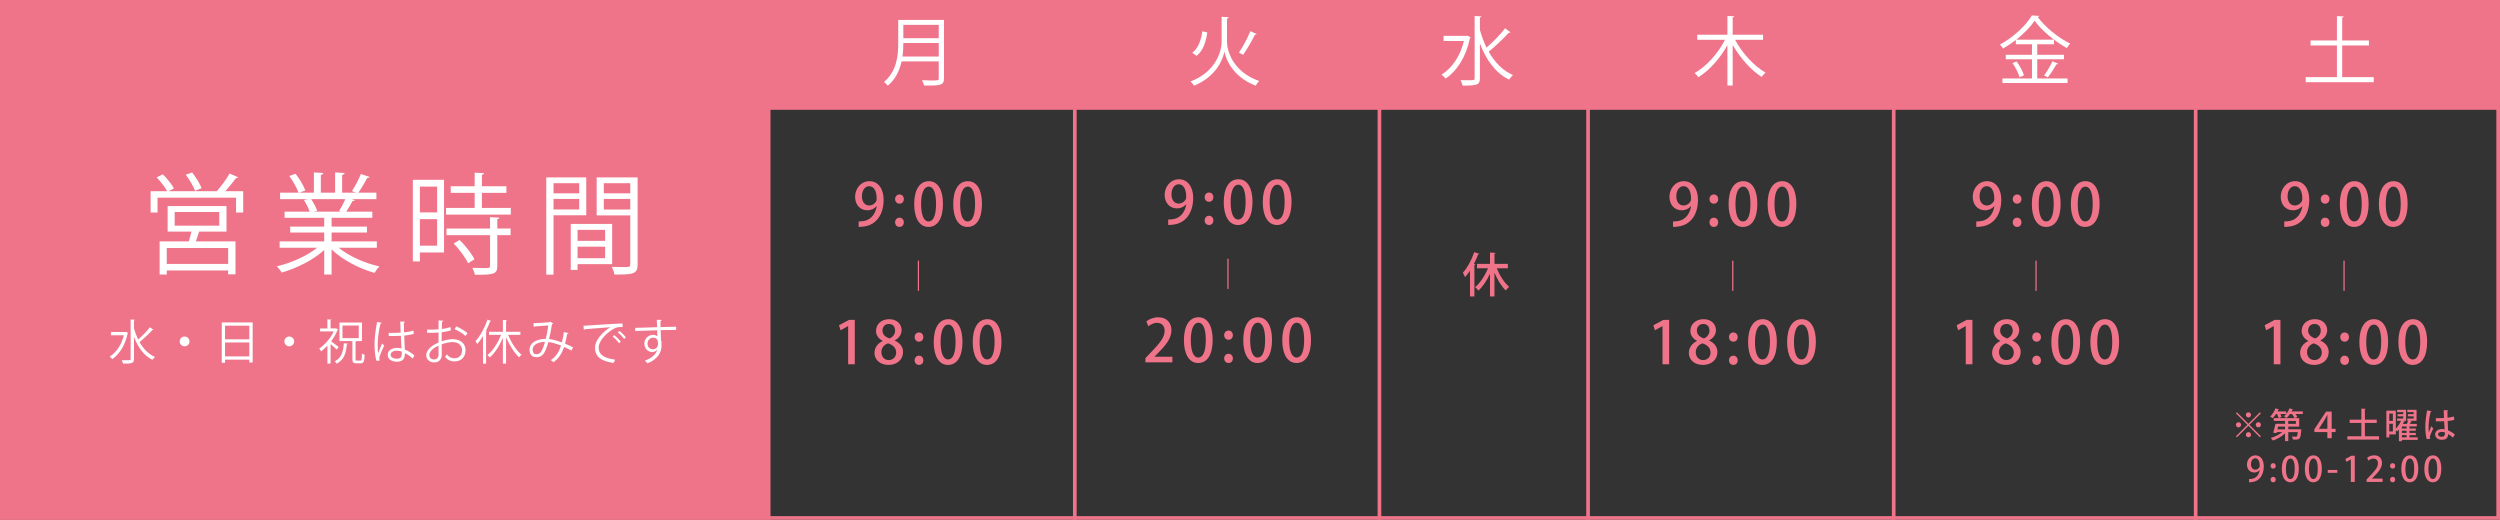 <?xml version="1.0" encoding="UTF-8"?>
<svg id="_レイヤー_1" data-name="レイヤー 1" xmlns="http://www.w3.org/2000/svg" viewBox="0 0 1366 284">
  <rect x="0" y="0" width="1366" height="284" fill="#333333" stroke="none"/>
  <defs>
    <style>
      .cls-1 {
        fill: none;
        stroke: #ef748a;
        stroke-miterlimit: 10;
        stroke-width: 2px;
      }

      .cls-2 {
        fill: #ef748a;
      }

      .cls-2, .cls-3 {
        stroke-width: 0px;
      }

      .cls-3 {
        fill: #fff;
      }
    </style>
  </defs>
  <rect class="cls-2" width="421" height="284"/>
  <rect class="cls-2" width="1366" height="60"/>
  <g>
    <path class="cls-3" d="M515.8,10.87v31.82c0,2.13-.57,3.08-2.09,3.57-1.52.49-4.26.53-8.73.49-.21-.78-.74-2.09-1.19-2.91,1.97.08,3.85.12,5.33.12,3.57,0,3.81,0,3.81-1.27v-9.14h-20.3c-1.07,4.8-3.2,9.64-7.54,13.28-.41-.61-1.44-1.64-2.05-2.05,7.05-5.99,7.75-14.47,7.75-21.28v-12.63h25.01ZM493.58,23.5c0,2.09-.08,4.67-.45,7.38h19.8v-7.38h-19.35ZM512.93,13.57h-19.35v7.3h19.35v-7.3Z"/>
    <path class="cls-3" d="M667.5,9.15l3.9.29c-.04.37-.41.66-.98.78v12.59c0,4.47,2.83,16.28,17.55,21.44-.61.62-1.43,1.8-1.84,2.58-12.46-4.71-16.32-14.51-17.1-18.53h-.04c-.74,4.06-4.39,13.53-16.56,18.53-.37-.61-1.27-1.72-1.89-2.34,14.31-5.41,16.97-17.14,16.97-21.69v-13.65ZM651.43,28.87c3.4-2.54,4.88-7.13,5.54-11.77l2.71.61c-.74,4.88-2.17,9.96-5.86,12.79l-2.38-1.64ZM686.61,18.58c-.12.25-.49.37-.9.37-1.64,3.28-4.35,8.04-6.48,10.99,0-.04-2.26-1.19-2.26-1.19,2.09-3.03,4.76-8.08,6.23-11.73l3.4,1.56Z"/>
  </g>
  <g>
    <path class="cls-2" d="M478.94,112.65c-1.16,1.38-2.87,2.25-5.02,2.25-3.93,0-6.7-3.03-6.7-7.37s3.06-8.53,7.86-8.53,7.73,4.22,7.73,10.17c0,7.76-3.83,13.84-11.01,14.62-1,.16-1.96.19-2.64.16v-2.99c.71.06,1.38,0,2.38-.13,5.25-.71,7.02-5.15,7.5-8.18h-.1ZM470.96,107.31c0,2.87,1.48,4.96,3.93,4.96,1.77,0,3.15-1.03,3.86-2.29.16-.32.26-.74.26-1.42,0-3.99-1.38-6.83-4.12-6.83-2.32,0-3.93,2.32-3.93,5.57Z"/>
    <path class="cls-2" d="M489.09,108.79c0-1.45,1-2.54,2.38-2.54s2.38,1.03,2.38,2.54c0,1.42-.93,2.51-2.38,2.51s-2.38-1.16-2.38-2.51ZM489.09,121.48c0-1.45,1-2.54,2.38-2.54s2.38,1.06,2.38,2.54-.93,2.51-2.38,2.51-2.38-1.16-2.38-2.51Z"/>
    <path class="cls-2" d="M499.52,111.56c0-7.92,2.99-12.56,8.02-12.56s7.69,4.96,7.69,12.3c0,8.21-2.96,12.69-7.95,12.69s-7.76-4.99-7.76-12.43ZM511.46,111.43c0-5.76-1.22-9.47-4.06-9.47-2.45,0-4.12,3.41-4.12,9.47s1.48,9.56,4.06,9.56c3.16,0,4.12-4.54,4.12-9.56Z"/>
    <path class="cls-2" d="M520.84,111.56c0-7.92,2.99-12.56,8.02-12.56s7.69,4.96,7.69,12.3c0,8.21-2.96,12.69-7.95,12.69s-7.76-4.99-7.76-12.43ZM532.78,111.43c0-5.76-1.22-9.47-4.06-9.47-2.45,0-4.12,3.41-4.12,9.47s1.48,9.56,4.06,9.56c3.15,0,4.12-4.54,4.12-9.56Z"/>
    <path class="cls-2" d="M501.49,142.42h.66v16.49h-.66v-16.49Z"/>
    <path class="cls-2" d="M463.42,199.03v-20.83h-.06l-4.09,2.25-.84-2.74,5.47-2.93h3.16v24.24h-3.64Z"/>
    <path class="cls-2" d="M482.26,186.25c-2.41-1.26-3.61-3.32-3.61-5.41,0-3.86,3.12-6.44,7.18-6.44,4.64,0,6.79,3.06,6.79,5.99,0,2.06-1.09,4.25-3.73,5.6v.1c2.64,1.16,4.54,3.28,4.54,6.25,0,4.22-3.35,7.05-7.92,7.05-4.96,0-7.69-3.09-7.69-6.5,0-3.09,1.83-5.31,4.44-6.54v-.1ZM489.66,192.69c0-2.7-1.8-4.22-4.44-5.09-2.35.81-3.64,2.67-3.64,4.83,0,2.38,1.55,4.31,4.02,4.31s4.06-1.83,4.06-4.06ZM482.19,180.62c0,2.22,1.58,3.54,3.86,4.31,1.67-.68,3.03-2.25,3.03-4.19s-.97-3.73-3.38-3.73-3.51,1.77-3.51,3.61Z"/>
    <path class="cls-2" d="M499.75,184.19c0-1.45,1-2.54,2.38-2.54s2.38,1.03,2.38,2.54c0,1.42-.93,2.51-2.38,2.51s-2.38-1.16-2.38-2.51ZM499.75,196.88c0-1.45,1-2.54,2.38-2.54s2.38,1.06,2.38,2.54-.93,2.51-2.38,2.51-2.38-1.16-2.38-2.51Z"/>
    <path class="cls-2" d="M510.18,186.96c0-7.92,2.99-12.56,8.02-12.56s7.69,4.96,7.69,12.3c0,8.21-2.96,12.69-7.95,12.69s-7.76-4.99-7.76-12.43ZM522.12,186.83c0-5.76-1.22-9.47-4.06-9.47-2.45,0-4.12,3.41-4.12,9.47s1.48,9.56,4.06,9.56c3.16,0,4.12-4.54,4.12-9.56Z"/>
    <path class="cls-2" d="M531.5,186.96c0-7.92,2.99-12.56,8.02-12.56s7.69,4.96,7.69,12.3c0,8.21-2.96,12.69-7.95,12.69s-7.76-4.99-7.76-12.43ZM543.44,186.83c0-5.76-1.22-9.47-4.06-9.47-2.45,0-4.12,3.41-4.12,9.47s1.48,9.56,4.06,9.56c3.16,0,4.12-4.54,4.12-9.56Z"/>
  </g>
  <g>
    <path class="cls-2" d="M923.91,112.65c-1.16,1.38-2.87,2.25-5.02,2.25-3.93,0-6.7-3.03-6.7-7.37s3.06-8.53,7.86-8.53,7.73,4.22,7.73,10.17c0,7.76-3.83,13.84-11.01,14.62-1,.16-1.96.19-2.64.16v-2.99c.71.06,1.38,0,2.38-.13,5.25-.71,7.02-5.15,7.5-8.18h-.1ZM915.93,107.31c0,2.87,1.48,4.96,3.93,4.96,1.77,0,3.16-1.03,3.86-2.29.16-.32.26-.74.26-1.42,0-3.99-1.38-6.83-4.12-6.83-2.32,0-3.93,2.32-3.93,5.57Z"/>
    <path class="cls-2" d="M934.06,108.79c0-1.45,1-2.54,2.38-2.54s2.38,1.03,2.38,2.54c0,1.42-.93,2.51-2.38,2.51s-2.38-1.16-2.38-2.51ZM934.06,121.48c0-1.45,1-2.54,2.38-2.54s2.38,1.06,2.38,2.54-.93,2.51-2.38,2.51-2.38-1.16-2.38-2.51Z"/>
    <path class="cls-2" d="M944.49,111.56c0-7.92,2.99-12.56,8.02-12.56s7.7,4.96,7.7,12.3c0,8.21-2.96,12.69-7.95,12.69s-7.76-4.99-7.76-12.43ZM956.44,111.43c0-5.76-1.22-9.47-4.06-9.47-2.45,0-4.12,3.41-4.12,9.47s1.48,9.56,4.06,9.56c3.16,0,4.12-4.54,4.12-9.56Z"/>
    <path class="cls-2" d="M965.81,111.56c0-7.92,2.99-12.56,8.02-12.56s7.7,4.96,7.7,12.3c0,8.21-2.96,12.69-7.95,12.69s-7.76-4.99-7.76-12.43ZM977.75,111.43c0-5.76-1.22-9.47-4.06-9.47-2.45,0-4.12,3.41-4.12,9.47s1.48,9.56,4.06,9.56c3.16,0,4.12-4.54,4.12-9.56Z"/>
    <path class="cls-2" d="M946.46,142.42h.66v16.49h-.66v-16.49Z"/>
    <path class="cls-2" d="M908.39,199.03v-20.83h-.06l-4.09,2.25-.84-2.74,5.47-2.93h3.16v24.24h-3.64Z"/>
    <path class="cls-2" d="M927.23,186.25c-2.41-1.26-3.61-3.32-3.61-5.41,0-3.86,3.12-6.44,7.18-6.44,4.64,0,6.79,3.06,6.79,5.99,0,2.06-1.09,4.25-3.73,5.6v.1c2.64,1.16,4.54,3.28,4.54,6.25,0,4.22-3.35,7.05-7.92,7.05-4.96,0-7.69-3.09-7.69-6.5,0-3.09,1.83-5.31,4.44-6.54v-.1ZM934.64,192.69c0-2.7-1.8-4.22-4.44-5.09-2.35.81-3.64,2.67-3.64,4.83,0,2.38,1.55,4.31,4.02,4.31s4.06-1.83,4.06-4.06ZM927.17,180.62c0,2.22,1.58,3.54,3.86,4.31,1.67-.68,3.03-2.25,3.03-4.19s-.97-3.73-3.38-3.73-3.51,1.77-3.51,3.61Z"/>
    <path class="cls-2" d="M944.72,184.19c0-1.45,1-2.54,2.38-2.54s2.38,1.03,2.38,2.54c0,1.42-.93,2.51-2.38,2.51s-2.38-1.16-2.38-2.51ZM944.72,196.88c0-1.45,1-2.54,2.38-2.54s2.38,1.06,2.38,2.54-.93,2.51-2.38,2.51-2.38-1.16-2.38-2.51Z"/>
    <path class="cls-2" d="M955.15,186.96c0-7.92,2.99-12.56,8.02-12.56s7.7,4.96,7.7,12.3c0,8.21-2.96,12.69-7.95,12.69s-7.76-4.99-7.76-12.43ZM967.1,186.83c0-5.76-1.22-9.47-4.06-9.47-2.45,0-4.12,3.41-4.12,9.47s1.48,9.56,4.06,9.56c3.16,0,4.12-4.54,4.12-9.56Z"/>
    <path class="cls-2" d="M976.47,186.96c0-7.92,2.99-12.56,8.02-12.56s7.7,4.96,7.7,12.3c0,8.21-2.96,12.69-7.95,12.69s-7.76-4.99-7.76-12.43ZM988.41,186.83c0-5.76-1.22-9.47-4.06-9.47-2.45,0-4.12,3.41-4.12,9.47s1.48,9.56,4.06,9.56c3.16,0,4.12-4.54,4.12-9.56Z"/>
  </g>
  <g>
    <path class="cls-2" d="M1089.62,112.65c-1.16,1.38-2.87,2.25-5.02,2.25-3.93,0-6.7-3.03-6.7-7.37s3.06-8.53,7.86-8.53,7.73,4.22,7.73,10.17c0,7.76-3.83,13.84-11.01,14.62-1,.16-1.96.19-2.64.16v-2.99c.71.06,1.38,0,2.38-.13,5.25-.71,7.02-5.15,7.5-8.18h-.1ZM1081.63,107.31c0,2.87,1.48,4.96,3.93,4.96,1.77,0,3.16-1.03,3.86-2.29.16-.32.26-.74.26-1.42,0-3.99-1.38-6.83-4.12-6.83-2.32,0-3.93,2.32-3.93,5.57Z"/>
    <path class="cls-2" d="M1099.76,108.79c0-1.45,1-2.54,2.38-2.54s2.38,1.03,2.38,2.54c0,1.42-.93,2.51-2.38,2.51s-2.38-1.16-2.38-2.51ZM1099.76,121.48c0-1.45,1-2.54,2.38-2.54s2.38,1.06,2.38,2.54-.93,2.51-2.38,2.51-2.38-1.16-2.38-2.51Z"/>
    <path class="cls-2" d="M1110.2,111.56c0-7.92,2.99-12.56,8.02-12.56s7.7,4.96,7.7,12.3c0,8.21-2.96,12.69-7.95,12.69s-7.76-4.99-7.76-12.43ZM1122.14,111.43c0-5.76-1.22-9.47-4.06-9.47-2.45,0-4.12,3.41-4.12,9.47s1.48,9.56,4.06,9.56c3.16,0,4.12-4.54,4.12-9.56Z"/>
    <path class="cls-2" d="M1131.51,111.56c0-7.92,2.99-12.56,8.02-12.56s7.7,4.96,7.7,12.3c0,8.21-2.96,12.69-7.95,12.69s-7.76-4.99-7.76-12.43ZM1143.46,111.43c0-5.76-1.22-9.47-4.06-9.47-2.45,0-4.12,3.41-4.12,9.47s1.48,9.56,4.06,9.56c3.16,0,4.12-4.54,4.12-9.56Z"/>
    <path class="cls-2" d="M1112.17,142.42h.66v16.49h-.66v-16.49Z"/>
    <path class="cls-2" d="M1074.09,199.03v-20.83h-.06l-4.09,2.25-.84-2.74,5.47-2.93h3.16v24.24h-3.64Z"/>
    <path class="cls-2" d="M1092.93,186.25c-2.41-1.26-3.61-3.32-3.61-5.41,0-3.86,3.12-6.44,7.18-6.44,4.64,0,6.79,3.06,6.79,5.99,0,2.06-1.09,4.25-3.73,5.6v.1c2.64,1.16,4.54,3.28,4.54,6.25,0,4.22-3.35,7.05-7.92,7.05-4.96,0-7.69-3.09-7.69-6.5,0-3.09,1.83-5.31,4.44-6.54v-.1ZM1100.34,192.69c0-2.7-1.8-4.22-4.44-5.09-2.35.81-3.64,2.67-3.64,4.83,0,2.38,1.55,4.31,4.02,4.31s4.06-1.83,4.06-4.06ZM1092.87,180.62c0,2.22,1.58,3.54,3.86,4.31,1.67-.68,3.03-2.25,3.03-4.19s-.97-3.73-3.38-3.73-3.51,1.77-3.51,3.61Z"/>
    <path class="cls-2" d="M1110.42,184.19c0-1.45,1-2.54,2.38-2.54s2.38,1.03,2.38,2.54c0,1.42-.93,2.51-2.38,2.51s-2.38-1.16-2.38-2.51ZM1110.42,196.88c0-1.45,1-2.54,2.38-2.54s2.38,1.06,2.38,2.54-.93,2.51-2.38,2.51-2.38-1.16-2.38-2.51Z"/>
    <path class="cls-2" d="M1120.85,186.96c0-7.92,2.99-12.56,8.02-12.56s7.7,4.96,7.7,12.3c0,8.21-2.96,12.69-7.95,12.69s-7.76-4.99-7.76-12.43ZM1132.8,186.83c0-5.76-1.22-9.47-4.06-9.47-2.45,0-4.12,3.41-4.12,9.47s1.48,9.56,4.06,9.56c3.16,0,4.12-4.54,4.12-9.56Z"/>
    <path class="cls-2" d="M1142.17,186.96c0-7.92,2.99-12.56,8.02-12.56s7.7,4.96,7.7,12.3c0,8.21-2.96,12.69-7.95,12.69s-7.76-4.99-7.76-12.43ZM1154.12,186.83c0-5.76-1.22-9.47-4.06-9.47-2.45,0-4.12,3.41-4.12,9.47s1.48,9.56,4.06,9.56c3.16,0,4.12-4.54,4.12-9.56Z"/>
  </g>
  <g>
    <path class="cls-2" d="M1257.91,112.65c-1.16,1.38-2.87,2.25-5.02,2.25-3.93,0-6.7-3.03-6.7-7.37s3.06-8.53,7.86-8.53,7.73,4.22,7.73,10.17c0,7.76-3.83,13.84-11.01,14.62-1,.16-1.96.19-2.64.16v-2.99c.71.06,1.38,0,2.38-.13,5.25-.71,7.02-5.15,7.5-8.18h-.1ZM1249.93,107.31c0,2.87,1.48,4.96,3.93,4.96,1.77,0,3.16-1.03,3.86-2.29.16-.32.26-.74.26-1.42,0-3.99-1.38-6.83-4.12-6.83-2.32,0-3.93,2.32-3.93,5.57Z"/>
    <path class="cls-2" d="M1268.06,108.79c0-1.45,1-2.54,2.38-2.54s2.38,1.03,2.38,2.54c0,1.42-.93,2.51-2.38,2.51s-2.38-1.16-2.38-2.51ZM1268.06,121.48c0-1.45,1-2.54,2.38-2.54s2.38,1.06,2.38,2.54-.93,2.51-2.38,2.51-2.38-1.16-2.38-2.51Z"/>
    <path class="cls-2" d="M1278.49,111.56c0-7.92,2.99-12.56,8.02-12.56s7.7,4.96,7.7,12.3c0,8.21-2.96,12.69-7.95,12.69s-7.76-4.99-7.76-12.43ZM1290.44,111.43c0-5.76-1.22-9.47-4.06-9.47-2.45,0-4.12,3.41-4.12,9.47s1.48,9.56,4.06,9.56c3.16,0,4.12-4.54,4.12-9.56Z"/>
    <path class="cls-2" d="M1299.81,111.56c0-7.92,2.99-12.56,8.02-12.56s7.7,4.96,7.7,12.3c0,8.21-2.96,12.69-7.95,12.69s-7.76-4.99-7.76-12.43ZM1311.75,111.43c0-5.76-1.22-9.47-4.06-9.47-2.45,0-4.12,3.41-4.12,9.47s1.48,9.56,4.06,9.56c3.16,0,4.12-4.54,4.12-9.56Z"/>
    <path class="cls-2" d="M1280.46,142.42h.66v16.5h-.66v-16.5Z"/>
    <path class="cls-2" d="M1242.39,199.03v-20.83h-.06l-4.09,2.25-.84-2.74,5.47-2.93h3.16v24.24h-3.64Z"/>
    <path class="cls-2" d="M1261.23,186.25c-2.41-1.26-3.61-3.32-3.61-5.41,0-3.86,3.12-6.44,7.18-6.44,4.64,0,6.79,3.06,6.79,5.99,0,2.06-1.09,4.25-3.73,5.6v.1c2.64,1.16,4.54,3.28,4.54,6.25,0,4.22-3.35,7.05-7.92,7.05-4.96,0-7.69-3.09-7.69-6.5,0-3.09,1.83-5.31,4.44-6.54v-.1ZM1268.63,192.69c0-2.7-1.8-4.22-4.44-5.09-2.35.81-3.64,2.67-3.64,4.83,0,2.38,1.55,4.31,4.02,4.31s4.06-1.83,4.06-4.06ZM1261.17,180.62c0,2.22,1.58,3.54,3.86,4.31,1.67-.68,3.03-2.25,3.03-4.19s-.97-3.73-3.38-3.73-3.51,1.77-3.51,3.61Z"/>
    <path class="cls-2" d="M1278.72,184.19c0-1.45,1-2.54,2.38-2.54s2.38,1.03,2.38,2.54c0,1.42-.93,2.51-2.38,2.51s-2.38-1.16-2.38-2.51ZM1278.72,196.88c0-1.45,1-2.54,2.38-2.54s2.38,1.06,2.38,2.54-.93,2.51-2.38,2.51-2.38-1.16-2.38-2.51Z"/>
    <path class="cls-2" d="M1289.15,186.96c0-7.92,2.99-12.56,8.02-12.56s7.7,4.96,7.7,12.3c0,8.21-2.96,12.69-7.95,12.69s-7.76-4.99-7.76-12.43ZM1301.09,186.83c0-5.76-1.22-9.47-4.06-9.47-2.45,0-4.12,3.41-4.12,9.47s1.48,9.56,4.06,9.56c3.16,0,4.12-4.54,4.12-9.56Z"/>
    <path class="cls-2" d="M1310.47,186.96c0-7.92,2.99-12.56,8.02-12.56s7.7,4.96,7.7,12.3c0,8.21-2.96,12.69-7.95,12.69s-7.76-4.99-7.76-12.43ZM1322.41,186.83c0-5.76-1.22-9.47-4.06-9.47-2.45,0-4.12,3.41-4.12,9.47s1.48,9.56,4.06,9.56c3.16,0,4.12-4.54,4.12-9.56Z"/>
  </g>
  <g>
    <path class="cls-2" d="M648.08,111.61c-1.16,1.38-2.87,2.25-5.02,2.25-3.93,0-6.7-3.03-6.7-7.37s3.06-8.53,7.86-8.53,7.73,4.22,7.73,10.17c0,7.76-3.83,13.84-11.01,14.62-1,.16-1.96.19-2.64.16v-2.99c.71.06,1.38,0,2.38-.13,5.25-.71,7.02-5.15,7.5-8.18h-.1ZM640.09,106.26c0,2.87,1.48,4.96,3.93,4.96,1.77,0,3.15-1.03,3.86-2.29.16-.32.26-.74.26-1.42,0-3.99-1.38-6.83-4.12-6.83-2.32,0-3.93,2.32-3.93,5.57Z"/>
    <path class="cls-2" d="M658.22,107.74c0-1.45,1-2.54,2.38-2.54s2.38,1.03,2.38,2.54c0,1.42-.93,2.51-2.38,2.51s-2.38-1.16-2.38-2.51ZM658.22,120.43c0-1.45,1-2.54,2.38-2.54s2.38,1.06,2.38,2.54-.93,2.51-2.38,2.51-2.38-1.16-2.38-2.51Z"/>
    <path class="cls-2" d="M668.66,110.51c0-7.92,2.99-12.56,8.02-12.56s7.69,4.96,7.69,12.3c0,8.21-2.96,12.69-7.95,12.69s-7.76-4.99-7.76-12.43ZM680.6,110.38c0-5.76-1.22-9.47-4.06-9.47-2.45,0-4.12,3.41-4.12,9.47s1.48,9.56,4.06,9.56c3.16,0,4.12-4.54,4.12-9.56Z"/>
    <path class="cls-2" d="M689.97,110.51c0-7.92,2.99-12.56,8.02-12.56s7.7,4.96,7.7,12.3c0,8.21-2.96,12.69-7.95,12.69s-7.76-4.99-7.76-12.43ZM701.92,110.38c0-5.76-1.22-9.47-4.06-9.47-2.45,0-4.12,3.41-4.12,9.47s1.48,9.56,4.06,9.56c3.15,0,4.12-4.54,4.12-9.56Z"/>
    <path class="cls-2" d="M670.63,141.37h.66v16.49h-.66v-16.49Z"/>
    <path class="cls-2" d="M640.6,197.99h-14.75v-2.29l2.54-2.67c5.12-5.25,7.95-8.6,7.95-12.23,0-2.35-1.13-4.41-4.19-4.41-1.87,0-3.54,1-4.67,1.9l-1.13-2.67c1.48-1.22,3.83-2.25,6.54-2.25,4.99,0,7.18,3.38,7.18,7.05,0,4.44-3.03,8.15-7.24,12.4l-2,2.03v.06h9.76v3.09Z"/>
    <path class="cls-2" d="M646.89,185.91c0-7.92,2.99-12.56,8.02-12.56s7.69,4.96,7.69,12.3c0,8.21-2.96,12.69-7.95,12.69s-7.76-4.99-7.76-12.43ZM658.83,185.79c0-5.76-1.22-9.47-4.06-9.47-2.45,0-4.12,3.41-4.12,9.47s1.48,9.56,4.06,9.56c3.16,0,4.12-4.54,4.12-9.56Z"/>
    <path class="cls-2" d="M668.88,183.15c0-1.45,1-2.54,2.38-2.54s2.38,1.03,2.38,2.54c0,1.42-.93,2.51-2.38,2.51s-2.38-1.16-2.38-2.51ZM668.88,195.83c0-1.45,1-2.54,2.38-2.54s2.38,1.06,2.38,2.54-.93,2.51-2.38,2.51-2.38-1.16-2.38-2.51Z"/>
    <path class="cls-2" d="M679.32,185.91c0-7.92,2.99-12.56,8.02-12.56s7.69,4.96,7.69,12.3c0,8.21-2.96,12.69-7.95,12.69s-7.76-4.99-7.76-12.43ZM691.26,185.79c0-5.76-1.22-9.47-4.06-9.47-2.45,0-4.12,3.41-4.12,9.47s1.48,9.56,4.06,9.56c3.16,0,4.12-4.54,4.12-9.56Z"/>
    <path class="cls-2" d="M700.63,185.91c0-7.92,2.99-12.56,8.02-12.56s7.69,4.96,7.69,12.3c0,8.21-2.96,12.69-7.95,12.69s-7.76-4.99-7.76-12.43ZM712.58,185.79c0-5.76-1.22-9.47-4.06-9.47-2.45,0-4.12,3.41-4.12,9.47s1.48,9.56,4.06,9.56c3.16,0,4.12-4.54,4.12-9.56Z"/>
  </g>
  <g>
    <path class="cls-2" d="M1222.27,225.28l6.27,6.27,6.27-6.27.55.55-6.27,6.27,6.27,6.27-.55.55-6.27-6.27-6.29,6.29-.55-.55,6.29-6.29-6.27-6.27.55-.55ZM1223.13,233.53c-.78,0-1.42-.65-1.42-1.42s.65-1.42,1.42-1.42,1.42.65,1.42,1.42-.68,1.42-1.42,1.42ZM1227.12,226.69c0-.78.65-1.42,1.42-1.42s1.42.65,1.42,1.42-.65,1.42-1.42,1.42-1.42-.68-1.42-1.42ZM1229.97,237.52c0,.78-.65,1.42-1.42,1.42s-1.42-.65-1.42-1.42.65-1.42,1.42-1.42c.82,0,1.42.68,1.42,1.42ZM1233.96,230.68c.78,0,1.42.65,1.42,1.42s-.65,1.42-1.42,1.42-1.42-.65-1.42-1.42c0-.82.68-1.42,1.42-1.42Z"/>
    <path class="cls-2" d="M1245.06,228.44c-.13-.59-.51-1.46-.91-2.22h-.55c-.55.87-1.18,1.67-1.8,2.3-.34-.28-.95-.7-1.37-.91,1.14-1.06,2.26-2.81,2.89-4.5l1.96.61c-.06.13-.21.21-.44.19-.13.29-.27.59-.42.89h4.77v1.42h-3.23c.29.57.55,1.14.67,1.58l-1.56.65ZM1256.05,234.57l.4-.02,1.03.15c-.02.13-.04.34-.08.51-.4,4.65-.78,4.98-3.34,4.98-.38,0-.82-.02-1.27-.04-.02-.51-.23-1.2-.47-1.65.84.1,1.63.1,1.98.1.3,0,.49-.02.65-.17.25-.23.44-.87.59-2.32h-5.22v4.9h-1.77v-4.22c-1.79,1.71-4.33,3.15-6.67,3.93-.27-.42-.78-1.08-1.16-1.41,2.24-.63,4.67-1.82,6.34-3.21h-3.02l-.17.57-1.8-.23c.44-1.31.93-3.29,1.24-4.86h5.24v-1.61h-6.16v-1.5h13.89v4.62h-5.96v1.48h5.76ZM1248.53,233.09h-3.76c-.11.49-.23,1.01-.36,1.48h4.12v-1.48ZM1251.23,226.22c-.57.84-1.23,1.6-1.9,2.17-.34-.29-.95-.72-1.35-.97,1.22-.95,2.37-2.64,3-4.31.89.27,1.44.42,1.98.59-.06.13-.21.21-.44.19-.13.3-.27.61-.44.91h6.17v1.42h-3.95c.4.57.78,1.16.97,1.6l-1.58.63c-.23-.61-.78-1.5-1.33-2.22h-1.14ZM1250.3,229.98v1.61h4.18v-1.61h-4.18Z"/>
    <path class="cls-2" d="M1271.67,239.44v-3.36h-7.1v-1.54l6.38-9.65h3.08v9.4h2.13v1.79h-2.13v3.36h-2.36ZM1271.67,234.29v-4.9c0-.89.04-1.75.08-2.68h-.09c-.46.91-.95,1.79-1.46,2.64l-3.13,4.88-.02.06h4.63Z"/>
    <path class="cls-2" d="M1292.17,238.39h7.73v1.8h-17.29v-1.8h7.64v-7.29h-6.4v-1.81h6.4v-6.04l2.38.15c-.02.17-.13.27-.46.32v5.57h6.48v1.81h-6.48v7.29Z"/>
    <path class="cls-2" d="M1321.03,238.96v1.37h-8.64v.74h-1.63v-6.33c-.32.36-.66.7-1.01,1.01-.15-.23-.44-.57-.68-.84v2.45h-3.57v1.63h-1.58v-14.59h5.15v9.78c1.2-1.18,2.24-2.83,2.85-4.26h-2.17v-1.25h3.38v-1.2h-3.08v-1.18h3.08v-1.1h-3.36v-1.27h4.92v6h-1.42l.76.23c-.06.13-.21.21-.46.21-.17.4-.4.84-.65,1.27h2.2c.25-.55.51-1.18.68-1.71h-.46v-1.25h3.48v-1.2h-3.15v-1.18h3.15v-1.1h-3.44v-1.27h5.03v6h-3.76l1.2.32c-.04.13-.19.19-.44.21-.17.34-.4.76-.63,1.18h3.76v1.37h-4.03v1.14h3.5v1.22h-3.5v1.18h3.5v1.22h-3.5v1.2h4.5ZM1307.47,226.01h-1.98v3.97h1.98v-3.97ZM1305.49,235.77h1.98v-4.24h-1.98v4.24ZM1314.96,234.16v-1.14h-2.57v1.14h2.57ZM1314.96,236.55v-1.18h-2.57v1.18h2.57ZM1312.39,237.77v1.2h2.57v-1.2h-2.57Z"/>
    <path class="cls-2" d="M1326,239.93c-.57-1.42-.8-4.43-.8-6.99s.4-5.66.99-8.72l2.45.47c-.04.19-.27.32-.53.34-1.12,4.2-1.12,7.47-1.12,8.8,0,.99.02,1.99.11,2.49.34-.93,1.03-2.62,1.37-3.42l1.06,1.2c-.19.38-1.88,3.8-1.88,4.81,0,.27.06.53.15.89l-1.81.13ZM1330.93,228.46c.82.04,3.59.02,4.46-.06-.08-1.56-.13-2.91-.15-4.31l2.49.1c-.02.19-.17.34-.47.4-.02,1.08,0,1.99.06,3.69,1.39-.17,2.54-.42,3.5-.72l.19,1.86c-.87.27-2.13.48-3.63.61.08,1.9.17,3.86.23,5.09,1.37.59,2.74,1.42,3.71,2.3l-1.01,1.75c-.68-.72-1.62-1.46-2.64-1.98-.1,1.9-.86,3.1-3.38,3.1-2.28,0-3.72-1.18-3.72-2.91,0-1.96,1.88-2.94,3.74-2.94.48,0,.95.08,1.44.17-.08-1.08-.15-2.85-.25-4.45-.57.02-1.29.06-1.77.06h-2.77l-.02-1.75ZM1335.89,236.28c-.49-.19-1.06-.3-1.6-.3-1.03,0-2.15.36-2.15,1.37,0,.89.95,1.31,2.11,1.31s1.65-.61,1.65-1.8l-.02-.57Z"/>
    <path class="cls-2" d="M1234.65,256.85c-.68.82-1.69,1.33-2.96,1.33-2.32,0-3.95-1.79-3.95-4.35s1.8-5.03,4.64-5.03,4.56,2.49,4.56,6c0,4.58-2.26,8.17-6.5,8.62-.59.09-1.16.11-1.56.09v-1.77c.42.04.82,0,1.41-.08,3.1-.42,4.14-3.04,4.43-4.83h-.06ZM1229.94,253.69c0,1.69.87,2.93,2.32,2.93,1.04,0,1.86-.61,2.28-1.35.09-.19.15-.44.15-.84,0-2.36-.82-4.03-2.43-4.03-1.37,0-2.32,1.37-2.32,3.29Z"/>
    <path class="cls-2" d="M1240.64,254.57c0-.85.59-1.5,1.41-1.5s1.41.61,1.41,1.5c0,.84-.55,1.48-1.41,1.48s-1.41-.68-1.41-1.48ZM1240.64,262.05c0-.85.59-1.5,1.41-1.5s1.41.63,1.41,1.5-.55,1.48-1.41,1.48-1.41-.68-1.41-1.48Z"/>
    <path class="cls-2" d="M1246.79,256.2c0-4.67,1.77-7.41,4.73-7.41s4.54,2.93,4.54,7.26c0,4.84-1.75,7.48-4.69,7.48s-4.58-2.94-4.58-7.33ZM1253.84,256.12c0-3.4-.72-5.59-2.39-5.59-1.44,0-2.43,2.01-2.43,5.59s.87,5.64,2.39,5.64c1.86,0,2.43-2.68,2.43-5.64Z"/>
    <path class="cls-2" d="M1259.37,256.2c0-4.67,1.77-7.41,4.73-7.41s4.54,2.93,4.54,7.26c0,4.84-1.75,7.48-4.69,7.48s-4.58-2.94-4.58-7.33ZM1266.42,256.12c0-3.4-.72-5.59-2.39-5.59-1.44,0-2.43,2.01-2.43,5.59s.87,5.64,2.39,5.64c1.86,0,2.43-2.68,2.43-5.64Z"/>
    <path class="cls-2" d="M1271.89,256.77h5.22v1.58h-5.22v-1.58Z"/>
    <path class="cls-2" d="M1284.49,263.32v-12.29h-.04l-2.41,1.33-.49-1.61,3.23-1.73h1.86v14.3h-2.15Z"/>
    <path class="cls-2" d="M1301.82,263.32h-8.7v-1.35l1.5-1.58c3.02-3.1,4.69-5.07,4.69-7.22,0-1.39-.67-2.6-2.47-2.6-1.1,0-2.09.59-2.75,1.12l-.67-1.58c.87-.72,2.26-1.33,3.86-1.33,2.94,0,4.24,1.99,4.24,4.16,0,2.62-1.79,4.81-4.27,7.31l-1.18,1.2v.04h5.76v1.82Z"/>
    <path class="cls-2" d="M1305.92,254.57c0-.85.59-1.5,1.41-1.5s1.41.61,1.41,1.5c0,.84-.55,1.48-1.41,1.48s-1.41-.68-1.41-1.48ZM1305.92,262.05c0-.85.59-1.5,1.41-1.5s1.41.63,1.41,1.5-.55,1.48-1.41,1.48-1.41-.68-1.41-1.48Z"/>
    <path class="cls-2" d="M1312.08,256.2c0-4.67,1.77-7.41,4.73-7.41s4.54,2.93,4.54,7.26c0,4.84-1.75,7.48-4.69,7.48s-4.58-2.94-4.58-7.33ZM1319.13,256.12c0-3.4-.72-5.59-2.39-5.59-1.44,0-2.43,2.01-2.43,5.59s.87,5.64,2.39,5.64c1.86,0,2.43-2.68,2.43-5.64Z"/>
    <path class="cls-2" d="M1324.66,256.2c0-4.67,1.77-7.41,4.73-7.41s4.54,2.93,4.54,7.26c0,4.84-1.75,7.48-4.69,7.48s-4.58-2.94-4.58-7.33ZM1331.7,256.12c0-3.4-.72-5.59-2.39-5.59-1.44,0-2.43,2.01-2.43,5.59s.87,5.64,2.39,5.64c1.86,0,2.43-2.68,2.43-5.64Z"/>
  </g>
  <line class="cls-1" x1="587.27" x2="587.27" y2="284"/>
  <line class="cls-1" x1="753.72" x2="753.72" y2="284"/>
  <line class="cls-1" x1="867.72" x2="867.72" y2="284"/>
  <line class="cls-1" x1="1034.72" x2="1034.72" y2="284"/>
  <line class="cls-1" x1="1199.72" x2="1199.72" y2="284"/>
  <g>
    <path class="cls-3" d="M963.33,21.73h-15.29c3.81,7.18,10.41,14.43,16.65,17.92-.7.57-1.64,1.64-2.13,2.38-5.78-3.65-11.73-10.37-15.83-17.47v22.18h-2.87v-22.06c-4.02,7.26-9.92,13.86-15.87,17.51-.49-.7-1.39-1.76-2.05-2.3,6.4-3.53,12.87-10.78,16.61-18.16h-15.17v-2.75h16.48v-10.29l3.73.21c-.04.33-.29.53-.86.57v9.51h16.61v2.75Z"/>
    <path class="cls-3" d="M1113.15,32.39v10.5h16.56v2.46h-35.59v-2.46h16.15v-10.5h-14.31v-2.46h14.31v-5.74h-8.82v-2.34c-2.21,1.72-4.59,3.32-6.97,4.67-.41-.62-1.15-1.6-1.72-2.17,7.17-3.81,14.23-10.37,17.47-15.91l4.02.25c-.08.33-.41.53-.82.62,3.98,5.49,11.36,11.44,17.71,14.51-.66.7-1.35,1.6-1.85,2.42-6.4-3.53-13.73-9.51-17.59-14.92-2.17,3.32-5.82,7.05-10.04,10.37h20.62v2.5h-9.14v5.74h14.64v2.46h-14.64ZM1103.47,42.19c-.53-2.09-2.17-5.33-3.85-7.75l2.25-.86c1.72,2.3,3.44,5.49,4.02,7.59l-2.42,1.02ZM1124.55,34.81c-.12.25-.45.37-.9.33-1.19,2.13-3.16,5.17-4.71,7.13l-2.05-1.02c1.52-2.05,3.53-5.41,4.59-7.79l3.08,1.35Z"/>
    <path class="cls-3" d="M1279.77,42.15h17.26v2.75h-37.19v-2.75h17.06v-17.3h-14.39v-2.75h14.39v-13.33l3.73.25c-.04.29-.29.49-.86.57v12.5h14.6v2.75h-14.6v17.3Z"/>
  </g>
  <path class="cls-3" d="M801.65,19.48l1.97.9c-.08.16-.25.37-.45.49-2.13,10.33-7.18,17.96-13.28,22.1-.49-.7-1.56-1.76-2.21-2.21,5.53-3.44,10.13-9.8,12.22-18.37h-11.11v-2.79h12.38l.49-.12ZM808.62,16.28c.9,3.4,2.13,6.68,3.61,9.72,3.44-2.91,7.63-7.22,10.17-10.54l2.91,2.17c-.21.25-.57.29-.9.25-2.83,3.12-7.42,7.5-10.99,10.37,3.28,5.74,7.67,10.37,13.28,12.75-.7.57-1.64,1.68-2.13,2.5-7.46-3.57-12.59-10.87-15.95-19.76v18.98c0,3.73-1.72,4.06-9.43,4.06-.16-.82-.7-2.21-1.15-2.99,1.56.04,2.99.04,4.14.04,3.44,0,3.57,0,3.57-1.11V8.74l3.69.21c-.04.33-.25.53-.82.57v6.77Z"/>
  <path class="cls-2" d="M808.34,138.7c-.1.21-.31.29-.68.29-.65,1.74-1.43,3.48-2.29,5.15l.81.23c-.03.21-.21.34-.57.39v17.24h-2.42v-14.09c-.86,1.3-1.77,2.5-2.68,3.54-.23-.6-.86-1.85-1.2-2.44,2.37-2.55,4.76-6.92,6.21-11.26l2.81.96ZM823.87,146.58h-6.03c1.59,3.98,4.13,7.96,6.79,10.14-.62.47-1.46,1.33-1.87,1.98-2.37-2.21-4.55-5.82-6.19-9.7v12.97h-2.44v-12.4c-1.72,3.72-3.95,7.07-6.34,9.23-.44-.57-1.25-1.46-1.82-1.9,2.73-2.21,5.41-6.24,7.05-10.32h-5.98v-2.42h7.1v-6.16l3.07.18c-.03.21-.21.36-.62.42v5.56h7.31v2.42Z"/>
  <g>
    <path class="cls-3" d="M130.12,96.86c-.12.36-.6.48-1.2.48-1.5,2.1-3.78,4.86-5.82,7.14h9.78v11.64h-3.9v-8.1h-42.9v8.1h-3.78v-11.64h9.06c-1.2-2.22-3.6-5.34-5.76-7.56l3.36-1.68c2.28,2.28,4.92,5.46,6.06,7.68l-2.94,1.56h26.52l-.12-.06c2.34-2.58,5.34-6.66,6.96-9.6l4.68,2.04ZM123.76,126.56h-14.94c-.48,1.56-1.14,3.54-1.8,5.34h21.66v18h-4.02v-2.1h-33.54v2.22h-3.9v-18.12h15.96c.48-1.62,1.02-3.6,1.44-5.34h-13.02v-13.98h32.16v13.98ZM124.66,144.2v-8.7h-33.54v8.7h33.54ZM95.44,115.82v7.5h24.36v-7.5h-24.36ZM104.98,94.22c2.04,2.64,4.32,6.24,5.16,8.58l-3.54,1.5c-.84-2.4-3.06-6.06-5.1-8.82l3.48-1.26Z"/>
    <path class="cls-3" d="M205.9,135.38h-20.82c5.58,4.62,14.34,8.46,22.26,10.2-.9.84-2.1,2.46-2.7,3.54-8.34-2.34-17.58-7.14-23.46-12.84v13.74h-4.02v-13.44c-5.88,5.46-15.12,10.02-23.28,12.36-.54-1.02-1.74-2.58-2.64-3.42,7.8-1.8,16.44-5.64,22.02-10.14h-20.46v-3.48h24.36v-4.86h-18.6v-3.24h18.6v-4.8h-21.66v-3.36h13.68c-.6-1.86-1.86-4.44-3.12-6.36l2.34-.48h-15.36v-3.54h10.08c-.9-2.52-3.06-6.3-5.04-9.12l3.42-1.2c2.16,2.76,4.44,6.6,5.34,9.12l-3.18,1.2h7.86v-11.04l5.1.3c-.06.6-.54.9-1.32,1.02v9.72h7.8v-11.04l5.22.3c-.06.6-.6.9-1.38,1.02v9.72h7.56c-.78-.3-1.68-.66-2.22-.84,1.74-2.58,3.84-6.6,4.92-9.36l4.74,1.62c-.12.36-.6.54-1.26.54-1.26,2.34-3.18,5.64-4.86,8.04h9.84v3.54h-13.56l1.74.54c-.18.42-.66.6-1.26.54-.84,1.62-2.16,3.96-3.36,5.76h14.22v3.36h-22.26v4.8h19.32v3.24h-19.32v4.86h24.72v3.48ZM185.32,115.28c1.08-1.74,2.46-4.38,3.36-6.48h-18.66c1.38,1.98,2.7,4.62,3.3,6.42l-1.86.42h14.82l-.96-.36Z"/>
    <path class="cls-3" d="M242.62,98.24v39.72h-13.2v4.86h-3.84v-44.58h17.04ZM238.84,101.96h-9.42v14.1h9.42v-14.1ZM229.42,134.24h9.42v-14.52h-9.42v14.52ZM263.32,113.6h15.78v3.66h-35.4v-3.66h15.66v-8.22h-13.08v-3.6h13.08v-7.44l5.16.3c-.06.42-.42.72-1.2.84v6.3h13.38v3.6h-13.38v8.22ZM272.86,118.94c-.06.42-.36.72-1.14.78v5.16h7.26v3.6h-7.26v16.8c0,2.46-.54,3.6-2.4,4.2-1.8.6-4.86.66-9.84.66-.18-1.08-.78-2.7-1.38-3.78,2.28.06,4.44.12,6,.12,3.36,0,3.66,0,3.66-1.26v-16.74h-23.82v-3.6h23.82v-6.24l5.1.3ZM255.76,143.84c-1.38-3-4.74-7.56-7.86-10.8l3.24-1.92c3.18,3.12,6.66,7.56,8.1,10.56l-3.48,2.16Z"/>
    <path class="cls-3" d="M320.32,117.62h-17.88v32.46h-3.96v-53.16h21.84v20.7ZM316.48,100.1h-14.04v5.52h14.04v-5.52ZM302.44,114.44h14.04v-5.76h-14.04v5.76ZM334.48,144.32h-18.9v3.18h-3.72v-25.14h22.62v21.96ZM330.64,125.6h-15.06v6h15.06v-6ZM315.58,141.08h15.06v-6.3h-15.06v6.3ZM348.4,96.92v47.52c0,5.34-2.34,5.58-12.72,5.58-.12-1.14-.78-3.06-1.38-4.2,1.92.06,3.84.12,5.34.12,4.38,0,4.74,0,4.74-1.5v-26.76h-18.36v-20.76h22.38ZM344.38,100.1h-14.46v5.52h14.46v-5.52ZM329.92,114.5h14.46v-5.82h-14.46v5.82Z"/>
  </g>
  <g>
    <path class="cls-3" d="M68.78,181.35l1.25.57c-.05.1-.16.23-.29.31-1.35,6.55-4.55,11.39-8.42,14.01-.31-.44-.99-1.12-1.4-1.4,3.51-2.18,6.42-6.21,7.75-11.65h-7.05v-1.77h7.85l.31-.08ZM73.2,179.33c.57,2.16,1.35,4.24,2.29,6.16,2.18-1.85,4.84-4.58,6.45-6.68l1.85,1.38c-.13.16-.36.18-.57.16-1.79,1.98-4.71,4.76-6.97,6.58,2.08,3.64,4.86,6.58,8.42,8.09-.44.36-1.04,1.07-1.35,1.59-4.73-2.26-7.98-6.89-10.11-12.53v12.04c0,2.37-1.09,2.57-5.98,2.57-.1-.52-.44-1.4-.73-1.9.99.03,1.9.03,2.63.03,2.18,0,2.26,0,2.26-.7v-21.55l2.34.13c-.03.21-.16.34-.52.36v4.29Z"/>
    <path class="cls-3" d="M103.54,186.55c0,1.48-1.2,2.68-2.68,2.68s-2.68-1.2-2.68-2.68,1.2-2.68,2.68-2.68,2.68,1.25,2.68,2.68Z"/>
    <path class="cls-3" d="M121.17,176.18h16.88v21.89h-1.82v-1.56h-13.26v1.72h-1.79v-22.05ZM136.22,177.95h-13.26v7.46h13.26v-7.46ZM122.96,194.74h13.26v-7.62h-13.26v7.62Z"/>
    <path class="cls-3" d="M160.74,186.55c0,1.48-1.2,2.68-2.68,2.68s-2.68-1.2-2.68-2.68,1.2-2.68,2.68-2.68,2.68,1.25,2.68,2.68Z"/>
    <path class="cls-3" d="M184.79,180.03c-.05.13-.18.23-.34.26-.83,2.16-2.11,4.29-3.54,6.21,1.2.83,3.51,2.57,4.13,3.07l-1.01,1.46c-.68-.7-2.21-2.03-3.41-3.02v10.66h-1.72v-9.8c-1.14,1.22-2.34,2.29-3.51,3.15-.18-.47-.65-1.25-.94-1.56,2.99-2.03,6.19-5.64,7.9-9.39h-7.44v-1.61h3.98v-4.97l2.21.13c-.03.18-.16.31-.49.36v4.47h2.7l.29-.1,1.17.68ZM190.07,187.78c-.05.21-.21.31-.55.36-.42,4.34-1.27,8.32-5.51,10.58-.23-.42-.73-1.01-1.12-1.3,3.87-1.92,4.68-5.59,4.99-9.85l2.18.21ZM194.26,196.15c0,.75.1.88.73.88h1.95c.62,0,.75-.57.83-3.87.36.31,1.01.57,1.48.7-.13,3.67-.55,4.65-2.13,4.65h-2.39c-1.77,0-2.18-.52-2.18-2.37v-9.78h-7.07v-10.11h12.3v10.11h-3.02c-.03.18-.16.31-.49.36v9.41ZM187.13,177.87v6.89h8.89v-6.89h-8.89Z"/>
    <path class="cls-3" d="M205.77,197.19c-.81-1.87-1.12-5.75-1.12-9.15s.55-7.8,1.4-12.14l2.52.49c-.05.26-.31.44-.68.47-.94,3.56-1.51,8.19-1.51,11.21,0,1.98.03,3.95.23,4.91.57-1.56,1.61-4.06,2.16-5.28l1.17,1.09c-.86,1.77-2.68,5.72-2.68,6.94,0,.36.08.75.26,1.25l-1.77.21ZM212.38,181.87c2.18.03,4.37.05,6.55-.1-.1-2.24-.18-4.16-.23-6.08l2.63.08c-.03.26-.26.47-.68.55.03,1.66.08,3.35.13,5.33,2.05-.21,3.72-.57,5.1-1.04l.23,1.82c-1.25.39-3.04.75-5.25.94.1,2.89.23,5.93.31,7.59,1.98.81,3.95,2.08,5.3,3.3l-1.01,1.66c-1.07-1.07-2.6-2.21-4.21-2.96-.03,2.21-.44,4.68-4.34,4.68-3.04,0-5.07-1.46-5.07-3.74,0-2.65,2.68-3.82,5.07-3.82.81,0,1.66.1,2.47.34-.08-1.64-.23-4.37-.36-6.92-.81.05-1.9.08-2.65.08h-3.95l-.03-1.69ZM219.5,192.09c-.83-.26-1.72-.47-2.57-.47-1.59,0-3.48.57-3.48,2.21,0,1.46,1.56,2.18,3.46,2.18s2.63-.94,2.63-3.02l-.03-.91Z"/>
    <path class="cls-3" d="M246.39,180.5c-1.38.47-3.09.81-5.04,1.04,0,1.64-.03,3.46-.03,4.97,2.03-.7,4.21-1.2,5.88-1.2,4.42,0,7.18,2.39,7.18,6.06,0,3.43-2.11,6.11-6.11,6.11-1.92,0-3.67-.68-5.07-2.5.31-.39.68-.91.94-1.35,1.27,1.61,2.65,2.13,4.16,2.13,2.76,0,4.21-1.98,4.21-4.39s-1.85-4.5-5.33-4.47c-1.66.03-3.82.49-5.85,1.25,0,1.92.05,5.02.05,5.75,0,2.34-1.53,4.13-4.08,4.13-2.39,0-4.39-1.48-4.39-4,0-1.66,1.2-3.54,3.25-4.99.94-.65,2.13-1.33,3.46-1.87v-5.49c-2.08.18-4.16.21-6.24.18l-.03-1.77c2.29.03,4.37,0,6.27-.16v-4.86l2.63.16c-.03.31-.29.49-.73.55-.05,1.01-.08,2.55-.1,4,1.74-.21,3.33-.57,4.68-1.09l.31,1.82ZM239.63,193.78c0-.68-.03-2.81-.03-4.94-.96.44-1.87.99-2.65,1.53-1.35.96-2.37,2.42-2.37,3.56,0,1.35.88,2.47,2.65,2.47,1.33,0,2.39-.91,2.39-2.6v-.03ZM254.32,183.59c-1.33-1.33-3.82-2.83-5.93-3.74l.91-1.53c2.24.96,4.73,2.44,6.16,3.74l-1.14,1.53Z"/>
    <path class="cls-3" d="M263.91,183.67c-.99,1.64-2.08,3.09-3.17,4.34-.18-.42-.62-1.22-.91-1.64,2.5-2.7,4.99-7.2,6.5-11.7l2.08.7c-.1.18-.29.26-.6.23-.68,1.82-1.48,3.64-2.39,5.38l.7.18c-.05.16-.18.29-.52.31v17.24h-1.69v-15.05ZM284.32,182.97h-6.68c1.72,4.29,4.55,8.63,7.33,10.87-.42.31-1.01.94-1.33,1.4-2.65-2.42-5.33-6.68-7.12-11v14.43h-1.74v-14.07c-1.82,4.34-4.47,8.37-7.18,10.74-.31-.42-.88-1.04-1.27-1.35,2.89-2.24,5.75-6.63,7.44-11.02h-6.58v-1.69h7.59v-6.45l2.24.16c-.03.18-.16.31-.49.36v5.93h7.8v1.69Z"/>
    <path class="cls-3" d="M310.63,182c-.08.29-.36.47-.75.47-.29,1.79-.7,3.69-1.14,5.3,1.4.6,2.89,1.27,4.37,2.03l-.83,1.74c-1.4-.7-2.76-1.38-4.08-1.95-1.25,3.74-3.04,6.47-5.8,8.29-.36-.36-1.01-.81-1.48-1.09,2.73-1.79,4.42-4.24,5.62-7.96-2.63-1.04-5.02-1.77-6.94-1.92-1.79,6.55-3.41,8.27-6.53,8.27s-3.72-2.5-3.72-4.08c0-4.03,4.19-5.9,8.84-5.93.55-2.08,1.04-4.63,1.4-7.33-1.22.1-5.38.39-7.36.52-.1.18-.31.31-.55.36l-.23-2.11c2.24-.08,7.07-.39,8.63-.55.29-.03.39-.16.57-.29l1.61.96c-.13.21-.34.31-.65.42-.42,2.89-1.04,5.88-1.61,8.11,2,.16,4.39.86,6.99,1.85.44-1.56.83-3.56,1.12-5.67l2.52.55ZM297.76,186.81c-3.74.05-6.73,1.53-6.73,4.29,0,1.46.7,2.44,1.92,2.44,1.9,0,3.15-.65,4.81-6.73Z"/>
    <path class="cls-3" d="M318.8,178c1.95-.08,17.97-1.22,21.35-1.25l.03,1.95c-.34-.03-.65-.03-.96-.03-1.51,0-2.78.26-4.45,1.33-3.9,2.34-7.67,6.53-7.67,9.88,0,3.64,2.55,5.8,9,6.63l-.86,1.82c-7.38-1.07-10.14-3.82-10.14-8.45,0-3.67,3.61-8.11,8.37-11.1-2.86.21-10.53.78-13.88,1.09-.08.21-.36.39-.57.42l-.21-2.29ZM335.64,183.12c1.25.94,2.73,2.47,3.54,3.59l-.99.81c-.73-1.14-2.31-2.76-3.43-3.61l.88-.78ZM338.45,180.83c1.27.94,2.78,2.44,3.54,3.59l-.99.78c-.7-1.04-2.21-2.65-3.43-3.59l.88-.78Z"/>
    <path class="cls-3" d="M359.04,178.78c-.03-.57-.1-3.41-.16-4.06l2.68.1c-.03.21-.21.47-.68.55,0,.31,0,.62.05,3.35,3.2-.1,6.55-.18,8.5-.21v1.79c-2.21-.05-5.36,0-8.45.1.05,2.03.1,3.9.18,5.33.26.86.31,1.64.31,2.73,0,.83-.08,1.79-.26,2.52-.68,3.04-2.91,5.72-7.49,7.54-.34-.44-.91-1.09-1.33-1.48,3.98-1.43,6.11-3.59,6.76-6.06h-.03c-.55.78-1.51,1.38-2.68,1.38-2.31,0-4.37-1.9-4.37-4.55-.03-2.76,2.21-4.86,4.68-4.86.94,0,1.9.34,2.42.81,0-.44-.05-2.18-.1-3.3-2.71.05-10.92.34-11.99.39l-.05-1.72,5.93-.16,6.06-.21ZM359.54,187.91c0-1.01,0-3.38-2.65-3.38-1.79.03-3.07,1.4-3.09,3.3,0,1.82,1.38,3.02,2.89,3.02,1.85,0,2.86-1.43,2.86-2.94Z"/>
  </g>
  <path class="cls-2" d="M1364,2v280H2V2h1362M1366,0H0v284h1366V0h0Z"/>
</svg>